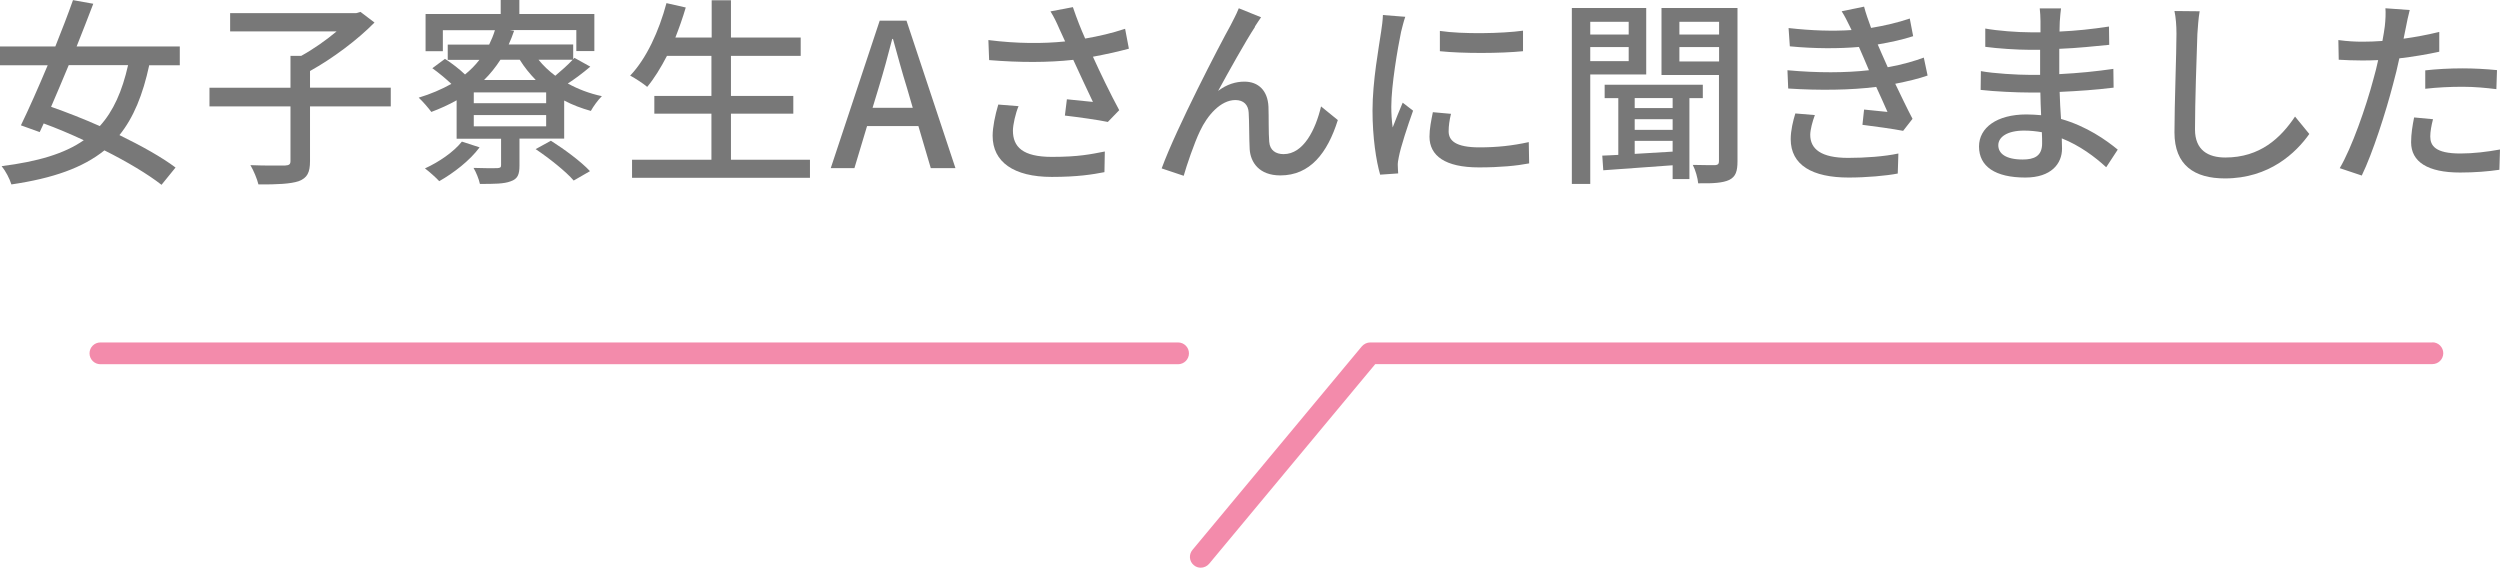 <?xml version="1.0" encoding="UTF-8"?>
<svg id="_レイヤー_2" data-name="レイヤー 2" xmlns="http://www.w3.org/2000/svg" viewBox="0 0 199.67 45.35">
  <defs>
    <style>
      .cls-1 {
        fill: #787878;
      }

      .cls-1, .cls-2 {
        stroke-width: 0px;
      }

      .cls-2 {
        fill: #f38bab;
      }
    </style>
  </defs>
  <g id="_1" data-name="1">
    <g>
      <g>
        <path class="cls-1" d="M11.92,5.2c-.51,2.37-1.25,4.19-2.38,5.59,1.76.86,3.38,1.76,4.48,2.59l-1.12,1.38c-1.09-.85-2.74-1.84-4.56-2.75-1.73,1.39-4.1,2.23-7.43,2.72-.14-.46-.46-1.07-.78-1.46,2.9-.37,5.01-.99,6.56-2.07-1.07-.5-2.16-.96-3.2-1.34l-.32.69-1.5-.54c.62-1.28,1.39-3.01,2.14-4.8H0v-1.5h4.42c.51-1.28,1.01-2.56,1.41-3.7l1.62.29c-.4,1.06-.86,2.22-1.33,3.41h8.24v1.5h-2.43ZM5.49,5.2c-.48,1.15-.96,2.29-1.41,3.33,1.23.43,2.58.96,3.89,1.54,1.09-1.2,1.79-2.79,2.26-4.87h-4.74Z"/>
        <path class="cls-1" d="M31.21,8.5h-6.45v4.37c0,.91-.22,1.34-.9,1.6-.66.22-1.73.27-3.22.26-.1-.43-.38-1.1-.64-1.54,1.2.05,2.4.03,2.77.03.34-.02.43-.1.43-.37v-4.35h-6.47v-1.49h6.47v-2.55h.86c.98-.54,2-1.26,2.82-1.95h-8.5v-1.46h10.07l.34-.1,1.12.85c-1.36,1.39-3.36,2.88-5.15,3.87v1.33h6.45v1.49Z"/>
        <path class="cls-1" d="M47.14,5.33c-.59.5-1.23.98-1.79,1.34.82.45,1.73.8,2.72,1.01-.3.29-.69.83-.88,1.18-.75-.21-1.47-.48-2.13-.83v3.04h-3.57v2.16c0,.7-.14,1.06-.7,1.25-.54.21-1.33.21-2.46.21-.08-.38-.3-.93-.51-1.28.85.03,1.68.03,1.9.02.24-.02.3-.06.3-.24v-2.11h-3.55v-3.07c-.62.35-1.3.66-2.02.93-.21-.29-.7-.86-1.01-1.14.96-.29,1.82-.66,2.61-1.1-.43-.4-1.02-.9-1.52-1.25l1.01-.75c.53.34,1.17.83,1.6,1.25.43-.35.82-.74,1.15-1.17h-2.53v-1.22h3.31c.18-.37.34-.75.46-1.15h-4.16v1.68h-1.38V1.12h6V0h1.49v1.12h5.99v2.96h-1.44v-1.68h-5.31l.34.06c-.13.38-.27.74-.43,1.09h5.15v1.18l.1-.11,1.26.7ZM38.31,11.76c-.78,1.06-2.08,2.06-3.23,2.71-.24-.27-.82-.78-1.14-1.02,1.12-.51,2.29-1.31,2.95-2.14l1.42.46ZM43.62,7.38h-5.78v.86h5.78v-.86ZM43.62,9.19h-5.78v.9h5.78v-.9ZM42.79,6.39c-.48-.5-.91-1.02-1.28-1.62h-1.54c-.38.59-.82,1.14-1.31,1.62h4.13ZM44,11.24c1.06.67,2.43,1.68,3.12,2.43l-1.3.75c-.62-.72-1.95-1.78-3.04-2.51l1.22-.67ZM43.01,4.77c.37.46.83.9,1.34,1.28.48-.4,1.02-.88,1.39-1.28h-2.74Z"/>
        <path class="cls-1" d="M64.69,12.76v1.44h-14.21v-1.44h6.34v-3.68h-4.56v-1.42h4.56v-3.2h-3.55c-.5.96-1.02,1.81-1.58,2.48-.3-.26-.96-.69-1.36-.9,1.3-1.36,2.3-3.55,2.9-5.79l1.54.35c-.24.82-.53,1.63-.83,2.4h2.9V.02h1.54v2.98h5.57v1.46h-5.57v3.2h4.98v1.42h-4.98v3.68h6.34Z"/>
        <path class="cls-1" d="M73.35,10.07h-4.1l-1.01,3.36h-1.89l3.91-11.78h2.14l3.91,11.78h-1.97l-.99-3.36ZM72.9,8.61l-.46-1.58c-.4-1.28-.75-2.59-1.12-3.92h-.06c-.34,1.34-.7,2.64-1.09,3.92l-.48,1.58h3.22Z"/>
        <path class="cls-1" d="M90.16,3.89c-.9.24-1.89.46-2.87.64.58,1.28,1.39,2.96,2.1,4.27l-.91.94c-.75-.16-2.32-.38-3.43-.51l.16-1.3c.58.06,1.57.16,2.08.21-.42-.9-1.09-2.29-1.57-3.36-2.02.22-4.26.22-6.72.02l-.06-1.6c2.3.29,4.37.29,6.13.11l-.45-.98c-.27-.62-.42-.93-.72-1.42l1.79-.34c.32.94.62,1.7.98,2.51,1.1-.19,2.13-.43,3.19-.78l.3,1.58ZM81.35,8.48c-.24.56-.45,1.49-.45,1.95,0,1.3.78,2.1,3.11,2.1,2.15,0,3.09-.21,4.23-.43l-.03,1.65c-.94.18-2.11.38-4.21.38-3.04,0-4.72-1.2-4.72-3.28,0-.69.19-1.62.45-2.5l1.63.13Z"/>
        <path class="cls-1" d="M100.24,2.14c-.74,1.12-2.15,3.65-2.95,5.12.7-.53,1.41-.74,2.1-.74,1.12,0,1.86.72,1.92,2,.03.83,0,2.06.06,2.8.05.7.54.99,1.15.99,1.6,0,2.56-1.98,2.99-3.81l1.34,1.09c-.83,2.64-2.22,4.42-4.59,4.42-1.71,0-2.38-1.06-2.45-2.08-.05-.9-.03-2.16-.08-2.93-.03-.62-.4-1.01-1.06-1.01-1.18,0-2.24,1.22-2.83,2.48-.45.93-1.07,2.75-1.3,3.57l-1.76-.59c1.17-3.2,4.64-9.88,5.49-11.4.19-.4.45-.83.67-1.39l1.78.72c-.14.19-.32.48-.5.75Z"/>
        <path class="cls-1" d="M112.24,1.33c-.11.3-.27.93-.34,1.22-.27,1.3-.78,4.27-.78,5.97,0,.56.03,1.09.11,1.66.24-.64.56-1.41.8-1.98l.83.64c-.43,1.2-.99,2.9-1.14,3.7-.05.21-.1.54-.08.72,0,.16.02.4.03.59l-1.44.1c-.32-1.1-.61-2.98-.61-5.12,0-2.37.51-5.06.69-6.32.06-.4.13-.9.14-1.31l1.78.14ZM115.89,9.08c-.13.54-.19.98-.19,1.41,0,.72.53,1.28,2.45,1.28,1.42,0,2.62-.13,3.95-.42l.03,1.7c-.99.19-2.3.32-4.02.32-2.69,0-3.94-.93-3.94-2.46,0-.62.13-1.26.27-1.95l1.44.13ZM121.64,2.46v1.63c-1.81.18-4.8.19-6.64,0v-1.62c1.81.27,4.99.21,6.64-.02Z"/>
        <path class="cls-1" d="M127.01,5.95v8.74h-1.47V.64h5.94v5.31h-4.47ZM127.01,1.74v1.02h3.07v-1.02h-3.07ZM130.08,4.88v-1.12h-3.07v1.12h3.07ZM134.93,7.83v6.47h-1.34v-1.1c-2.02.14-4.03.29-5.54.4l-.08-1.17c.38-.02.82-.03,1.28-.06v-4.53h-1.09v-1.07h7.84v1.07h-1.07ZM133.59,7.83h-3.03v.8h3.03v-.8ZM133.59,9.52h-3.03v.85h3.03v-.85ZM130.56,12.29c.96-.05,1.98-.11,3.03-.18v-.86h-3.03v1.04ZM138.77,12.88c0,.8-.14,1.23-.66,1.49-.51.24-1.3.29-2.48.27-.03-.4-.22-1.07-.43-1.47.77.02,1.55.02,1.79.02.22-.02.3-.1.3-.32v-6.88h-4.59V.64h6.07v12.24ZM134.13,1.74v1.02h3.17v-1.02h-3.17ZM137.3,4.91v-1.15h-3.17v1.15h3.17Z"/>
        <path class="cls-1" d="M153.96,6.03c-.67.24-1.57.46-2.59.66.45.93.93,1.95,1.38,2.8l-.75.96c-.83-.16-2.22-.35-3.25-.48l.13-1.22c.72.08,1.41.14,1.87.19-.27-.61-.58-1.31-.9-2-2,.26-4.58.29-7.03.13l-.06-1.46c2.4.22,4.66.21,6.51,0l-.43-1.01c-.13-.29-.26-.58-.37-.85-1.58.14-3.57.14-5.52-.05l-.1-1.46c1.86.21,3.54.26,5.03.16l-.13-.27c-.26-.54-.42-.85-.66-1.23l1.79-.37c.13.51.34,1.09.56,1.7,1.09-.18,2.15-.43,3.09-.75l.27,1.41c-.82.27-1.78.48-2.83.66l.29.67c.13.29.3.69.51,1.15,1.23-.22,2.18-.51,2.88-.77l.3,1.42ZM144.95,9.19c-.19.5-.37,1.18-.37,1.58,0,1.12.85,1.84,3.02,1.84,1.38,0,2.9-.11,4.02-.35l-.05,1.6c-.93.18-2.51.32-3.92.32-2.9,0-4.63-.99-4.63-3.07,0-.69.19-1.47.37-2.05l1.55.13Z"/>
        <path class="cls-1" d="M168.21,13.35c-.9-.83-2.11-1.73-3.54-2.3,0,.32.02.59.02.82,0,1.2-.86,2.31-2.93,2.31-2.4,0-3.7-.88-3.7-2.48,0-1.5,1.42-2.56,3.79-2.56.4,0,.78.03,1.17.06-.03-.59-.05-1.23-.06-1.81h-.86c-1.01,0-2.8-.08-3.91-.21l.02-1.5c.99.19,2.94.3,3.91.3h.82v-2h-.78c-1.06,0-2.67-.11-3.6-.24v-1.46c.98.18,2.56.3,3.59.3h.82v-.9c0-.29-.03-.75-.06-1.01h1.7c-.03.29-.08.64-.1,1.07,0,.18-.02.46-.02.78,1.33-.06,2.56-.19,3.95-.4l.02,1.46c-1.15.11-2.48.26-3.99.32v2.02c1.57-.08,2.96-.22,4.32-.42l.02,1.5c-1.47.18-2.79.27-4.31.34.02.72.06,1.47.11,2.16,2.05.58,3.62,1.7,4.53,2.45l-.91,1.39ZM163.08,10.56c-.46-.08-.93-.13-1.42-.13-1.34,0-2.06.51-2.06,1.17s.59,1.14,1.95,1.14c.9,0,1.55-.26,1.55-1.28,0-.22,0-.53-.02-.9Z"/>
        <path class="cls-1" d="M175.68.91c-.1.58-.14,1.25-.18,1.81-.06,1.76-.19,5.41-.19,7.62,0,1.66,1.06,2.24,2.42,2.24,2.79,0,4.43-1.57,5.57-3.27l1.14,1.39c-1.06,1.5-3.19,3.55-6.74,3.55-2.42,0-4.03-1.04-4.03-3.67,0-2.26.16-6.34.16-7.88,0-.66-.05-1.3-.16-1.82l2.02.02Z"/>
        <path class="cls-1" d="M194.82,4.13c-.99.22-2.1.4-3.19.53-.14.69-.32,1.39-.5,2.06-.58,2.24-1.63,5.51-2.5,7.3l-1.76-.59c.96-1.62,2.1-4.88,2.69-7.11.14-.48.27-1.01.38-1.52-.45.02-.86.03-1.26.03-.74,0-1.31-.03-1.89-.06l-.03-1.57c.77.1,1.33.13,1.94.13.5,0,1.02-.02,1.58-.06.08-.46.16-.88.19-1.17.06-.51.08-1.09.05-1.44l1.94.14c-.11.4-.24,1.04-.3,1.36l-.19.93c.96-.13,1.94-.32,2.85-.54v1.58ZM194.32,9.52c-.13.5-.22.99-.22,1.38,0,.72.38,1.36,2.4,1.36,1.04,0,2.13-.13,3.17-.32l-.05,1.62c-.88.13-1.94.22-3.14.22-2.58,0-3.91-.85-3.91-2.42,0-.66.11-1.33.24-1.98l1.5.14ZM193.7,5.62c.85-.1,1.94-.16,2.96-.16.91,0,1.87.05,2.77.14l-.05,1.52c-.8-.1-1.74-.19-2.69-.19-1.04,0-2.02.05-2.99.16v-1.47Z"/>
      </g>
      <g>
        <path class="cls-2" d="M194.28,27.35h-84.84c-.26,0-.5.12-.67.31l-13.53,16.26c-.31.37-.26.92.11,1.22.16.14.36.2.55.2.25,0,.5-.11.67-.31l13.27-15.95h84.43c.48,0,.87-.39.87-.87s-.39-.87-.87-.87Z"/>
        <path class="cls-2" d="M94.09,27.35H8.02c-.48,0-.87.39-.87.87s.39.87.87.87h86.07c.48,0,.87-.39.87-.87s-.39-.87-.87-.87Z"/>
      </g>
    </g>
  </g>
</svg>